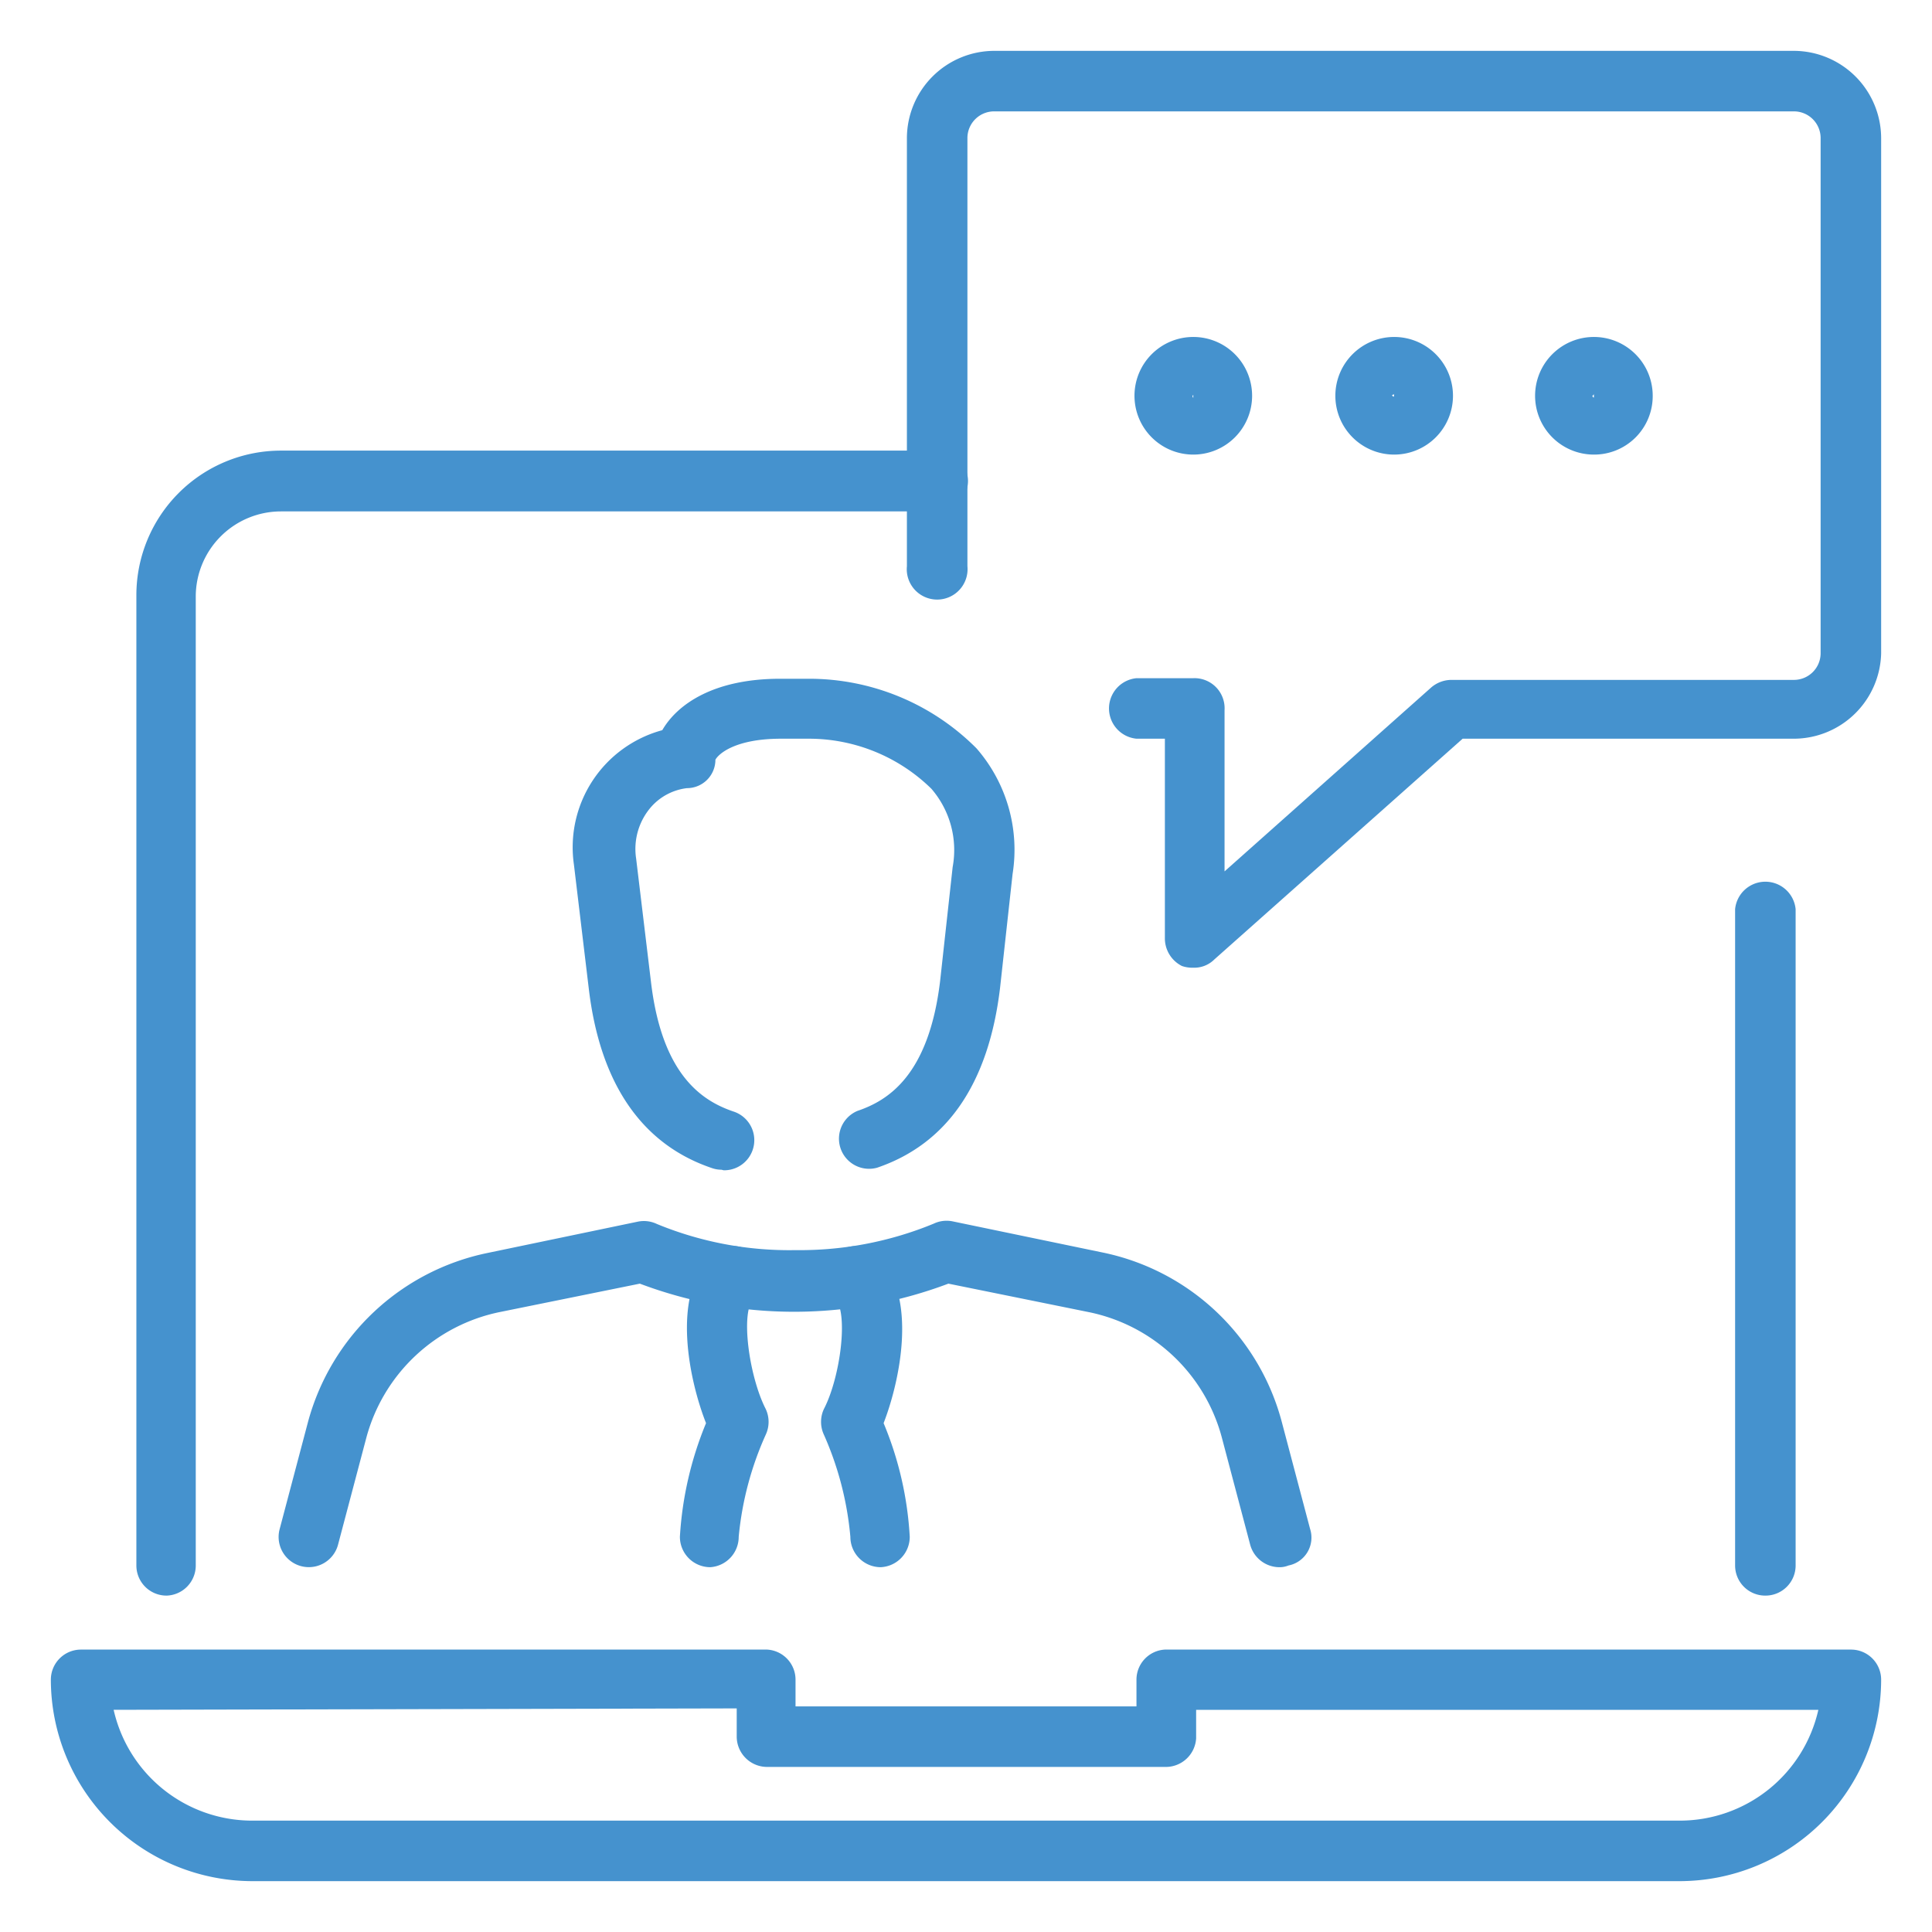 <svg id="Warstwa_1" data-name="Warstwa 1" xmlns="http://www.w3.org/2000/svg" viewBox="0 0 68 68"><defs><style>.cls-1{fill:#4592ce;}</style></defs><g id="video_conference" data-name="video conference"><path class="cls-1" d="M42,34.06A1.12,1.12,0,0,1,41.6,34,1.09,1.09,0,0,1,41,33V26H40a1.07,1.07,0,0,1,0-2.13h2A1.06,1.06,0,0,1,43.1,25v5.67l7.27-6.47a1.1,1.1,0,0,1,.71-.27H63.14a.94.94,0,0,0,.94-.94V4.86a.94.94,0,0,0-.94-.94H35a.94.94,0,0,0-.95.94V19.93a1.07,1.07,0,1,1-2.13,0V4.86A3.08,3.08,0,0,1,35,1.79H63.14a3.08,3.08,0,0,1,3.07,3.07V23A3.08,3.08,0,0,1,63.14,26H51.48l-8.74,7.77A1,1,0,0,1,42,34.06Z"/><path class="cls-1" d="M42,16a2.07,2.07,0,1,1,2.07-2.07A2.07,2.07,0,0,1,42,16Zm0-2.12L42,13.9A.06.06,0,0,0,42,14Z"/><path class="cls-1" d="M49.07,16a2.07,2.07,0,1,1,2.07-2.07A2.07,2.07,0,0,1,49.07,16Zm0-2.12L49,13.9a.06.06,0,0,0,.06.06Z"/><path class="cls-1" d="M56.1,16a2.07,2.07,0,1,1,2.07-2.07A2.06,2.06,0,0,1,56.1,16Zm0-2.12-.05.05s0,.06.05.06Z"/><g id="executive"><path class="cls-1" d="M45,55.16a1.07,1.07,0,0,1-1-.8l-1-3.78a6.11,6.11,0,0,0-4.69-4.4l-4.93-1a15.39,15.39,0,0,1-10.86,0l-4.93,1a6.14,6.14,0,0,0-4.69,4.4l-1,3.78a1.06,1.06,0,0,1-2.06-.53l1-3.78a8.27,8.27,0,0,1,6.32-5.95L22.44,43a1.06,1.06,0,0,1,.68.08A12.22,12.22,0,0,0,28,44a12.36,12.36,0,0,0,4.86-.93,1.06,1.06,0,0,1,.68-.08l5.25,1.09a8.24,8.24,0,0,1,6.32,5.95l1,3.78a1,1,0,0,1-.76,1.29A.84.84,0,0,1,45,55.16Z"/><path class="cls-1" d="M25.39,41.17a1,1,0,0,1-.34-.06c-2.48-.84-3.94-3-4.33-6.34l-.52-4.34a4.27,4.27,0,0,1,3.11-4.73c.52-.9,1.79-1.81,4.15-1.81h1a8.31,8.31,0,0,1,5.91,2.45,5.43,5.43,0,0,1,1.27,4.42l-.44,4c-.4,3.37-1.86,5.5-4.33,6.34a1.06,1.06,0,0,1-.69-2c1.06-.36,2.51-1.23,2.91-4.58l.44-4a3.3,3.3,0,0,0-.75-2.76A6.16,6.16,0,0,0,28.49,26h-1c-1.59,0-2.19.52-2.31.74a1,1,0,0,1-1,1,2,2,0,0,0-1.27.67,2.25,2.25,0,0,0-.52,1.81l.52,4.32c.39,3.35,1.85,4.22,2.9,4.58a1.06,1.06,0,0,1-.34,2.07Zm-.25-14.39Zm0-.12Z"/><path class="cls-1" d="M31,55.16a1.07,1.07,0,0,1-1.07-1.07A11.3,11.3,0,0,0,29,50.5a1.07,1.07,0,0,1,0-.91c.58-1.12.88-3.41.38-3.91a1.06,1.06,0,1,1,1.48-1.52c1.48,1.44.8,4.49.24,5.93a12.11,12.11,0,0,1,.92,4A1.07,1.07,0,0,1,31,55.16Z"/><path class="cls-1" d="M25,55.16a1.07,1.07,0,0,1-1.07-1.07,12.36,12.36,0,0,1,.92-4c-.57-1.44-1.26-4.51.2-5.93a1.06,1.06,0,0,1,1.49,1.52c-.5.48-.17,2.78.41,3.91a1.07,1.07,0,0,1,0,.91A11.3,11.3,0,0,0,26,54.09,1.07,1.07,0,0,1,25,55.16Z"/></g><path class="cls-1" d="M62.13,56.16a1.06,1.06,0,0,1-1.06-1.06V32a1.07,1.07,0,0,1,2.13,0V55.1A1.06,1.06,0,0,1,62.13,56.16Z"/><path class="cls-1" d="M5.87,56.16A1.06,1.06,0,0,1,4.8,55.1V20.94a5.09,5.09,0,0,1,5.09-5.08H33A1.06,1.06,0,0,1,33,18H9.89a3,3,0,0,0-3,3V55.1A1.06,1.06,0,0,1,5.87,56.16Z"/><path class="cls-1" d="M59.12,66.21H8.88a7.1,7.1,0,0,1-7.09-7.09,1.06,1.06,0,0,1,1.06-1.06H27A1.06,1.06,0,0,1,28,59.12v.94H40v-.94A1.06,1.06,0,0,1,41,58.06H65.15a1.06,1.06,0,0,1,1.06,1.06A7.1,7.1,0,0,1,59.12,66.21ZM4,60.18a5,5,0,0,0,4.85,3.9H59.12A5,5,0,0,0,64,60.18H42.1v1A1.07,1.07,0,0,1,41,62.19H27a1.07,1.07,0,0,1-1.07-1.06v-1Z"/></g></svg>